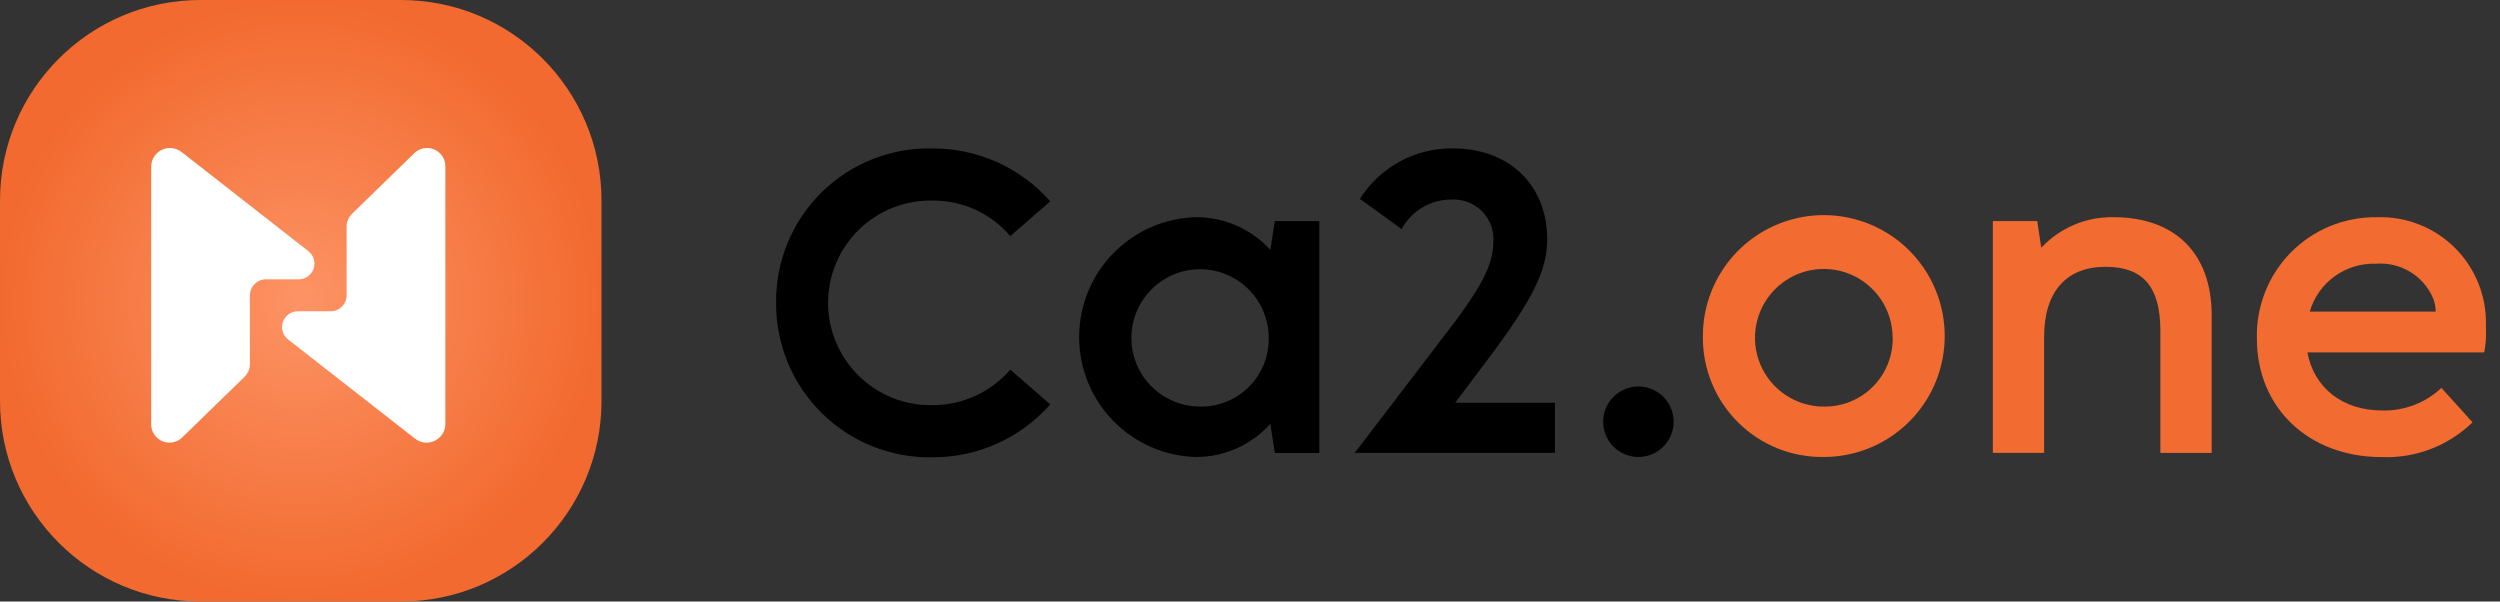 <svg width="133" height="32" viewBox="0 0 133 32" fill="none" xmlns="http://www.w3.org/2000/svg">
<rect x="0" y="0" width="133" height="32" fill="#333333" stroke="none"/>
<path d="M41.288 16.103C41.277 15.014 41.485 13.932 41.9 12.925C42.315 11.917 42.929 11.003 43.705 10.237C44.48 9.471 45.402 8.869 46.416 8.467C47.429 8.065 48.512 7.871 49.602 7.897C50.788 7.891 51.96 8.14 53.042 8.625C54.123 9.11 55.089 9.821 55.873 10.71L53.747 12.561C53.237 11.961 52.601 11.481 51.885 11.154C51.168 10.827 50.389 10.662 49.601 10.669C48.878 10.655 48.159 10.786 47.487 11.053C46.814 11.32 46.202 11.719 45.686 12.226C45.169 12.732 44.759 13.337 44.479 14.004C44.199 14.671 44.054 15.388 44.054 16.111C44.054 16.835 44.199 17.551 44.479 18.218C44.759 18.885 45.169 19.49 45.686 19.996C46.202 20.503 46.814 20.902 47.487 21.169C48.159 21.436 48.878 21.567 49.601 21.553C50.388 21.556 51.166 21.389 51.881 21.063C52.597 20.737 53.234 20.26 53.747 19.665L55.873 21.515C55.089 22.404 54.123 23.115 53.042 23.601C51.96 24.086 50.788 24.334 49.602 24.329C48.512 24.349 47.43 24.15 46.418 23.745C45.406 23.34 44.485 22.736 43.711 21.969C42.936 21.203 42.322 20.289 41.906 19.281C41.49 18.274 41.28 17.193 41.288 16.103Z" fill="black"/>
<path d="M67.819 11.765H70.188V24.098H67.819L67.582 22.551C67.084 23.104 66.474 23.547 65.794 23.851C65.114 24.154 64.377 24.312 63.632 24.313C61.968 24.271 60.386 23.581 59.223 22.389C58.06 21.197 57.41 19.598 57.41 17.933C57.41 16.268 58.06 14.669 59.223 13.477C60.386 12.285 61.968 11.594 63.632 11.553C64.375 11.552 65.111 11.706 65.791 12.006C66.471 12.306 67.081 12.744 67.582 13.293L67.819 11.765ZM67.497 17.928C67.487 17.207 67.265 16.506 66.858 15.911C66.45 15.316 65.876 14.855 65.207 14.586C64.539 14.317 63.805 14.252 63.099 14.399C62.394 14.545 61.747 14.897 61.241 15.411C60.735 15.924 60.392 16.575 60.255 17.283C60.119 17.991 60.194 18.723 60.473 19.388C60.752 20.053 61.22 20.62 61.821 21.019C62.421 21.418 63.126 21.631 63.847 21.63C64.332 21.637 64.814 21.546 65.264 21.361C65.713 21.177 66.121 20.904 66.462 20.558C66.803 20.212 67.07 19.801 67.248 19.349C67.426 18.897 67.511 18.414 67.497 17.928Z" fill="black"/>
<path d="M72.072 24.093L76.651 18.099C78.754 15.412 79.443 14.123 79.443 12.917C79.471 12.612 79.432 12.304 79.33 12.015C79.227 11.727 79.063 11.464 78.848 11.245C78.633 11.026 78.374 10.857 78.087 10.749C77.8 10.64 77.494 10.596 77.188 10.618C76.65 10.619 76.123 10.765 75.661 11.042C75.2 11.318 74.822 11.714 74.567 12.188L72.346 10.578C72.873 9.747 73.604 9.064 74.469 8.594C75.334 8.124 76.304 7.883 77.288 7.893C80.294 7.893 82.311 9.848 82.311 12.727C82.311 14.36 81.571 15.908 79.111 19.172L77.414 21.426H82.723V24.093H72.072Z" fill="black"/>
<path d="M85.288 22.442C85.287 21.976 85.459 21.527 85.77 21.181C86.082 20.836 86.511 20.618 86.974 20.571C87.436 20.524 87.9 20.651 88.275 20.927C88.65 21.203 88.908 21.609 89 22.065C89.093 22.521 89.012 22.995 88.774 23.395C88.536 23.795 88.158 24.092 87.713 24.229C87.268 24.365 86.789 24.331 86.367 24.134C85.946 23.936 85.613 23.589 85.433 23.16C85.338 22.933 85.289 22.688 85.288 22.442Z" fill="black"/>
<path d="M90.593 17.929C90.583 16.655 90.951 15.406 91.651 14.342C92.352 13.277 93.352 12.445 94.526 11.95C95.7 11.455 96.995 11.319 98.246 11.561C99.497 11.803 100.648 12.41 101.553 13.307C102.458 14.204 103.077 15.349 103.331 16.598C103.584 17.846 103.461 19.142 102.977 20.321C102.494 21.499 101.671 22.508 100.613 23.218C99.555 23.929 98.31 24.309 97.036 24.311C96.191 24.325 95.352 24.17 94.568 23.855C93.784 23.539 93.071 23.071 92.471 22.476C91.871 21.882 91.395 21.173 91.073 20.392C90.75 19.611 90.587 18.774 90.593 17.929ZM100.687 17.929C100.679 17.206 100.458 16.502 100.05 15.905C99.642 15.308 99.067 14.845 98.397 14.575C97.727 14.304 96.991 14.238 96.284 14.384C95.576 14.531 94.927 14.884 94.42 15.399C93.912 15.913 93.568 16.567 93.431 17.276C93.294 17.986 93.371 18.721 93.65 19.387C93.93 20.053 94.401 20.622 95.004 21.021C95.606 21.421 96.313 21.633 97.036 21.631C97.522 21.637 98.004 21.545 98.453 21.361C98.902 21.176 99.309 20.903 99.651 20.557C99.992 20.212 100.26 19.801 100.438 19.349C100.617 18.898 100.703 18.415 100.69 17.929H100.687Z" fill="#F26B30"/>
<path d="M117.661 16.77V24.096H114.932V17.607C114.932 15.245 114.009 14.194 112.013 14.194C109.926 14.194 108.746 15.522 108.746 17.927V24.094H106.02V11.761H108.381L108.594 13.179C109.086 12.654 109.683 12.238 110.346 11.958C111.008 11.678 111.723 11.54 112.442 11.554C115.722 11.558 117.661 13.483 117.661 16.77Z" fill="#F26B30"/>
<path d="M132.16 18.746H122.754C123.096 20.613 124.605 21.837 126.725 21.837C127.894 21.869 129.03 21.438 129.883 20.637L131.538 22.466C130.9 23.087 130.143 23.571 129.312 23.889C128.481 24.208 127.594 24.353 126.705 24.317C122.819 24.317 120.067 21.696 120.067 18.023C120.043 17.177 120.19 16.334 120.5 15.546C120.809 14.758 121.275 14.04 121.868 13.436C122.462 12.832 123.172 12.355 123.954 12.032C124.737 11.709 125.577 11.547 126.424 11.557C127.197 11.526 127.967 11.656 128.687 11.938C129.408 12.219 130.062 12.647 130.609 13.193C131.156 13.74 131.584 14.393 131.866 15.113C132.149 15.833 132.279 16.604 132.249 17.376C132.279 17.835 132.249 18.295 132.16 18.746ZM122.88 16.577H129.581C129.576 16.323 129.525 16.072 129.429 15.837C129.174 15.26 128.746 14.776 128.204 14.452C127.662 14.129 127.033 13.981 126.404 14.03C125.617 14.002 124.843 14.237 124.204 14.698C123.565 15.159 123.099 15.82 122.879 16.577H122.88Z" fill="#F26B30"/>
<path d="M21.333 0H10.667C4.776 0 0 4.776 0 10.667V21.333C0 27.224 4.776 32 10.667 32H21.333C27.224 32 32 27.224 32 21.333V10.667C32 4.776 27.224 0 21.333 0Z" fill="url(#paint0_radial_779_3277)"/>
<path d="M8.043 8.878V22.576C8.042 22.767 8.099 22.955 8.204 23.114C8.31 23.274 8.46 23.398 8.636 23.473C8.812 23.547 9.006 23.568 9.194 23.533C9.382 23.498 9.556 23.408 9.693 23.274L13.009 20.047C13.1 19.958 13.172 19.852 13.221 19.734C13.27 19.617 13.296 19.491 13.295 19.364V15.716C13.295 15.489 13.385 15.271 13.546 15.111C13.706 14.95 13.923 14.86 14.15 14.86H15.899C16.072 14.859 16.241 14.804 16.382 14.703C16.523 14.601 16.628 14.459 16.685 14.295C16.741 14.131 16.745 13.954 16.696 13.787C16.648 13.621 16.548 13.474 16.412 13.366L9.665 8.09C9.517 7.973 9.339 7.9 9.152 7.879C8.964 7.859 8.775 7.892 8.605 7.974C8.436 8.056 8.293 8.185 8.194 8.345C8.094 8.505 8.042 8.69 8.043 8.879V8.878Z" fill="white"/>
<path d="M23.693 22.544V8.846C23.693 8.654 23.637 8.467 23.532 8.307C23.426 8.148 23.276 8.023 23.1 7.948C22.924 7.874 22.729 7.853 22.541 7.888C22.353 7.923 22.18 8.013 22.043 8.147L18.727 11.374C18.636 11.463 18.564 11.57 18.515 11.687C18.465 11.804 18.44 11.93 18.44 12.057V15.706C18.44 15.818 18.418 15.929 18.375 16.033C18.332 16.137 18.269 16.231 18.19 16.311C18.111 16.39 18.016 16.453 17.913 16.496C17.809 16.539 17.698 16.561 17.585 16.561H15.839C15.665 16.562 15.496 16.616 15.355 16.718C15.213 16.818 15.107 16.961 15.05 17.125C14.994 17.289 14.989 17.467 15.038 17.633C15.087 17.8 15.186 17.947 15.323 18.055L22.073 23.332C22.22 23.449 22.398 23.523 22.586 23.543C22.773 23.564 22.962 23.531 23.132 23.448C23.302 23.366 23.444 23.237 23.544 23.077C23.643 22.917 23.696 22.732 23.695 22.544H23.693Z" fill="white"/>
<defs>
<radialGradient id="paint0_radial_779_3277" cx="0" cy="0" r="1" gradientUnits="userSpaceOnUse" gradientTransform="translate(16 16) scale(16)">
<stop stop-color="#FD9365"/>
<stop offset="1" stop-color="#F26A2F"/>
</radialGradient>
</defs>
</svg>
